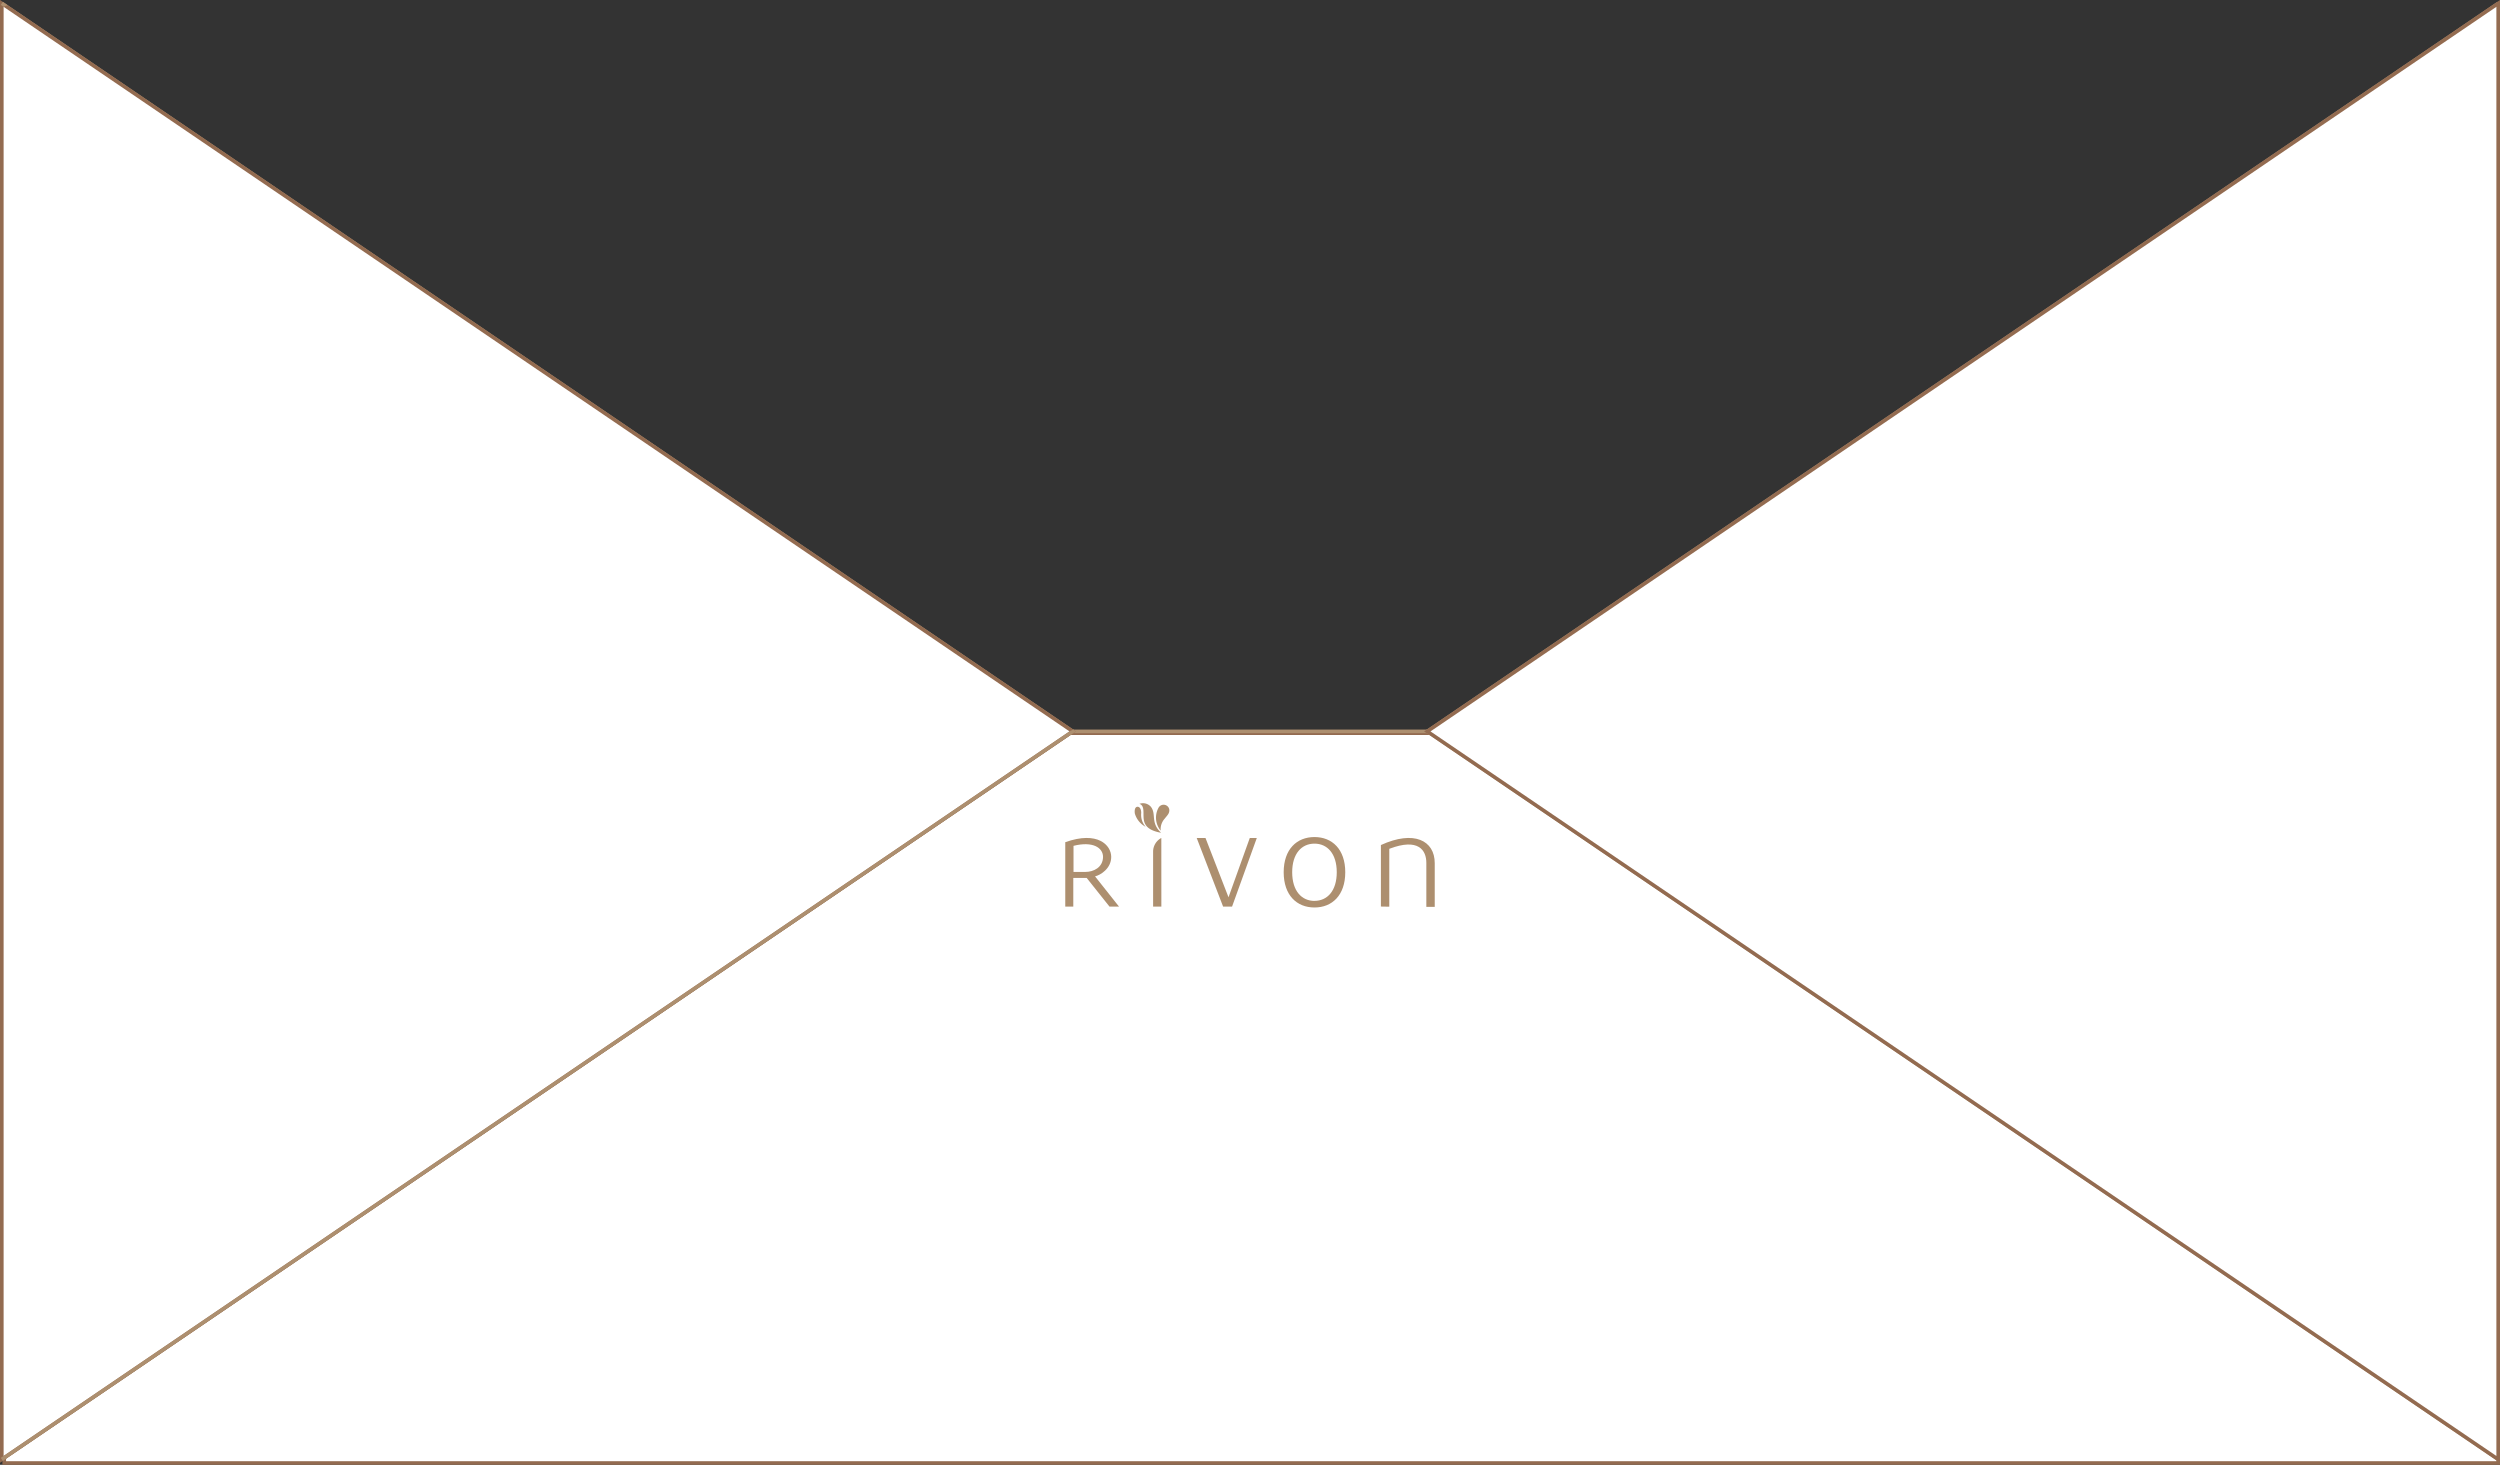 <svg xmlns="http://www.w3.org/2000/svg" width="691" height="404.87" viewBox="0 0 691 404.87">
  <rect x="0" y="0" width="691" height="404.87" fill="#333333" stroke="none"/>
  <title>letter-box</title>
  <g id="圖層_2" data-name="圖層 2">
    <g id="MENU_FOOTER" data-name="MENU&amp;FOOTER">
      <g>
        <rect x="1.17" y="202.65" width="689.33" height="201.72" fill="#fff" stroke="#936b50" stroke-miterlimit="10"/>
        <polygon points="690.5 402.76 690.78 402.95 690.5 403.37 690.22 403.78 689.62 403.37 688.88 402.87 394.35 202.65 393.61 202.15 394.35 201.65 688.88 1.44 689.62 0.94 690.22 0.53 690.5 0.94 690.78 1.35 690.5 1.54 690 1.88 395.39 202.15 690 402.42 690.5 402.76" fill="#ad8f6f"/>
        <polygon points="297.39 202.15 296.65 202.65 2.12 402.87 1.38 403.37 0.78 403.78 0.5 403.37 0.22 402.95 0.5 402.76 1 402.42 295.61 202.15 1 1.88 0.5 1.54 0.22 1.35 0.5 0.94 0.78 0.53 1.38 0.94 2.12 1.44 296.65 201.65 297.39 202.15" fill="#ad8f6f"/>
        <rect x="296.5" y="201.65" width="98" height="1" fill="#ad8f6f"/>
        <polygon points="690.5 0.94 394.5 202.16 690.5 403.37 690.5 0.94" fill="#fff" stroke="#936b50" stroke-miterlimit="10"/>
        <g>
          <polygon points="0.5 0.94 296.5 202.16 0.5 403.37 0.5 0.94" fill="#fff" stroke="#936b50" stroke-miterlimit="10"/>
          <g>
            <polyline points="296.65 201.65 297.39 202.15 296.65 202.65 2.12 402.87 1.38 403.37 0.78 403.78 0.5 403.37 0.22 402.95 0.5 402.76 1 402.42 295.61 202.15" fill="#ad8f6f"/>
            <polyline points="1 1.88 0.5 1.54 0.22 1.35 0.5 0.94 0.78 0.53 1.38 0.94 2.12 1.44" fill="#ad8f6f"/>
          </g>
        </g>
        <g>
          <polygon points="333.2 231.62 339.56 248.01 345.44 231.62 347.38 231.62 340.54 250.59 338.07 250.59 330.77 231.62 333.2 231.62" fill="#ad8f6f"/>
          <path d="M381.68,250.57v-17c9.13-4.19,14.88-1.26,14.88,5v12.09h-2.32V238.48c0-3.45-2.16-6.95-10.24-3.87v16Z" fill="#ad8f6f"/>
          <path d="M302.67,242.23c1.49-.35,4.47-2.15,4.47-5.38s-3.72-7.27-12.7-4.07v17.81h2.22v-7.93h3.7l6.3,7.92h2.63ZM300,241h-3.28v-7.21c5.33-1.35,8.16.52,8.16,3.07C304.83,239.8,302.21,241,300,241Z" fill="#ad8f6f"/>
          <path d="M321,250.59h-2.28V235.33a4.28,4.28,0,0,1,2.2-3.68.05.05,0,0,1,.07,0Z" fill="#ad8f6f"/>
          <path d="M320.91,230.16s0,0,0,0c-3-2.81-1.21-5.17-2.83-7.19a2.86,2.86,0,0,0-3.12-.79s0,0,0,0c1.53.58.93,2.62,1.18,4.34.23,1.54,1.14,3,4.75,3.65Z" fill="#ad8f6f"/>
          <path d="M320.81,229.53s0,0,0,0a4.36,4.36,0,0,1,1.1-3.24c.77-1,1.42-1.47,1.27-2.63a1.6,1.6,0,0,0-2.92-.47,5.64,5.64,0,0,0,.52,6.36Z" fill="#ad8f6f"/>
          <path d="M316.68,228.55s0,0,0,0a6.11,6.11,0,0,1-3-3.65c-.15-.88,0-1.79.62-1.9.49-.08,1.12.3,1.13,1.7a5,5,0,0,0,1.22,3.83Z" fill="#ad8f6f"/>
          <path d="M363.32,231.36c-4.86,0-8.51,3.35-8.51,9.73s3.65,9.74,8.51,9.74,8.51-3.36,8.51-9.74S368.18,231.36,363.32,231.36Zm0,17.65c-3.52,0-6.16-2.73-6.16-7.92s2.64-7.91,6.16-7.91,6.16,2.73,6.16,7.91S366.84,249,363.32,249Z" fill="#ad8f6f"/>
        </g>
      </g>
    </g>
  </g>
</svg>

